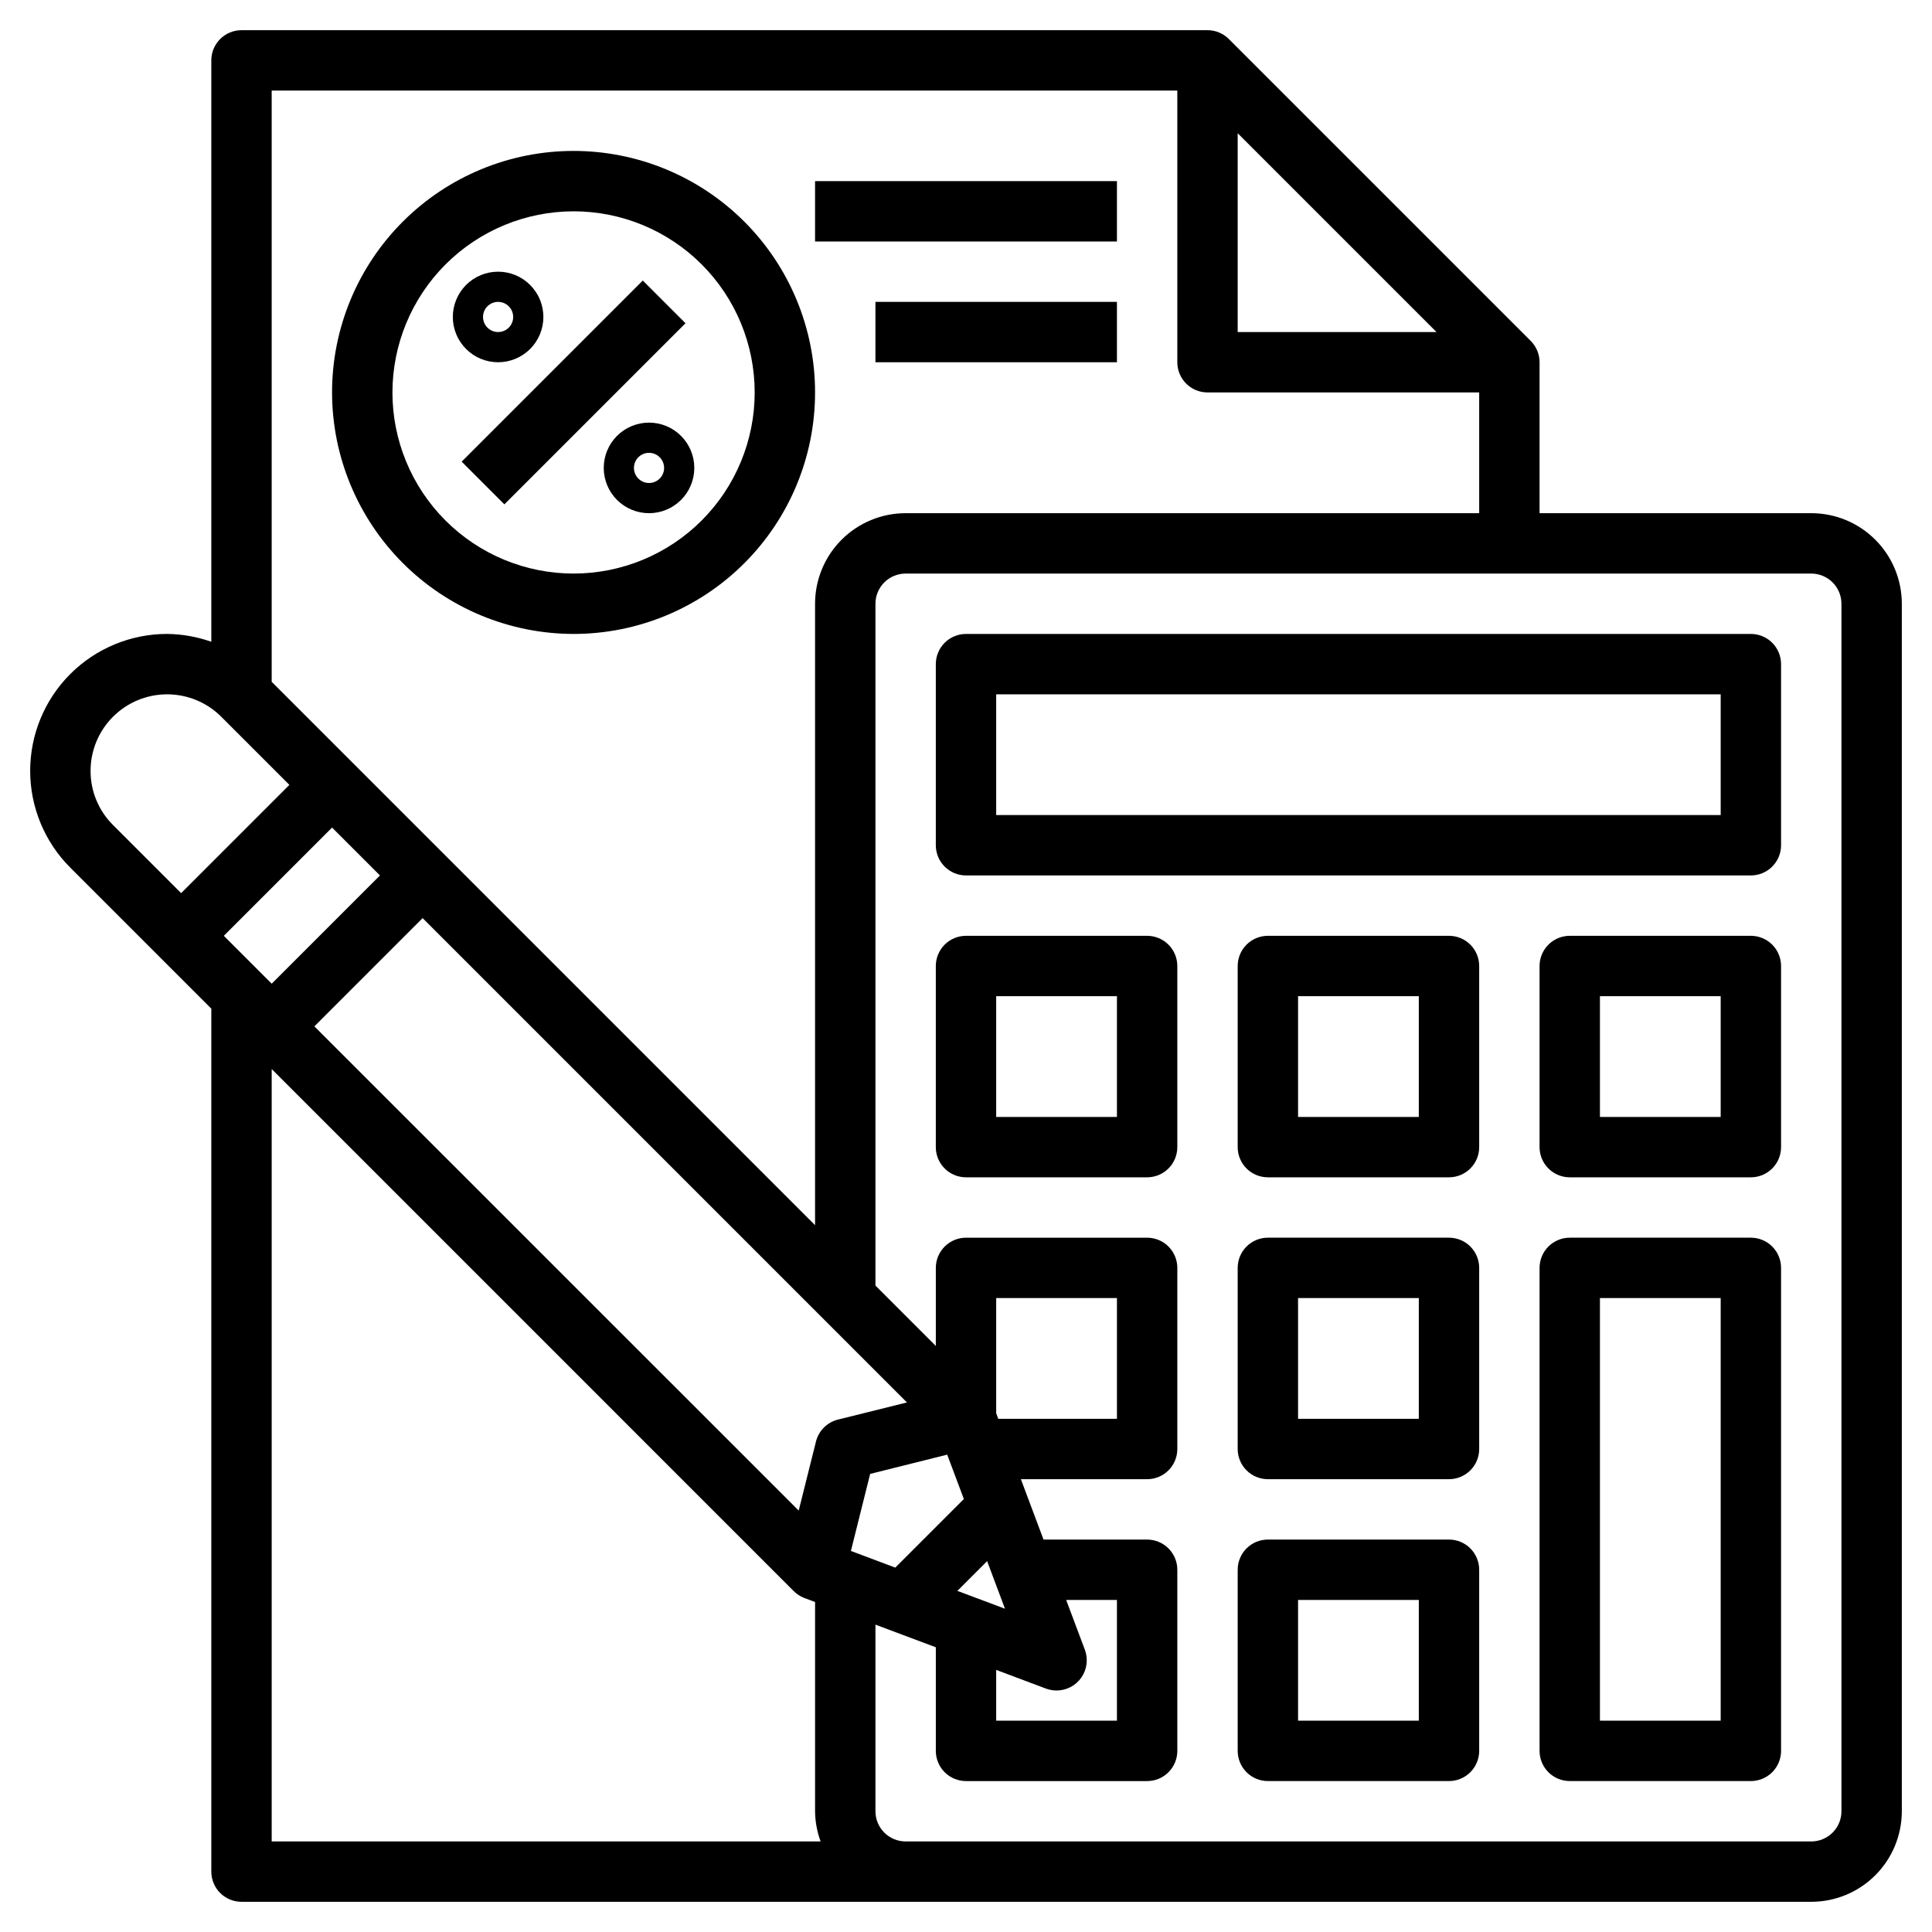<?xml version="1.0" encoding="UTF-8"?>
<svg width="1200pt" height="1200pt" version="1.1" viewBox="0 0 1200 1200" xmlns="http://www.w3.org/2000/svg">
 <g>
  <path d="m1125 318.75h-168.75v-93.75c0-4.973-1.977-9.742-5.492-13.258l-187.5-187.5c-3.516-3.516-8.285-5.492-13.258-5.492h-600c-4.973 0-9.742 1.977-13.258 5.492-3.516 3.516-5.492 8.285-5.492 13.258v361.12c-8.82-3.125-18.094-4.769-27.449-4.875-22.559-0.008-44.195 8.949-60.148 24.898-15.953 15.949-24.914 37.586-24.914 60.145 0.004 22.559 8.973 44.191 24.93 60.137l87.582 87.582v535.99c0 4.973 1.977 9.742 5.492 13.258 3.516 3.516 8.285 5.492 13.258 5.492h975c14.918 0 29.227-5.926 39.773-16.477 10.551-10.547 16.477-24.855 16.477-39.773v-750c0-14.918-5.926-29.227-16.477-39.773-10.547-10.551-24.855-16.477-39.773-16.477zm-356.25-235.99 123.49 123.49h-123.49zm-37.5-26.512v168.75c0 4.973 1.977 9.742 5.492 13.258 3.516 3.516 8.285 5.492 13.258 5.492h168.75v75h-356.25c-14.918 0-29.227 5.926-39.773 16.477-10.551 10.547-16.477 24.855-16.477 39.773v385.99l-337.5-337.5v-367.24zm-81.582 992.57c2.109 0.777 4.336 1.176 6.582 1.18 6.152 0.004 11.914-3.008 15.418-8.062 3.508-5.055 4.309-11.508 2.152-17.27l-11.609-30.918h31.539v75h-75v-31.539zm-121.16-85.5 11.961-47.852 47.852-11.961 10.352 27.562-42.602 42.602zm84.617 6.32 11.082 29.57-29.566-11.086zm5.625-91.875 0.004-71.516h75v75h-73.727zm-98.305 3.977 0.004-0.004c-3.293 0.824-6.301 2.527-8.703 4.93-2.402 2.398-4.106 5.406-4.93 8.699l-10.727 42.883-300.82-300.75 67.238-67.238 300.82 300.82zm-284.45-337.99-67.238 67.238-29.738-29.738 67.238-67.238zm-179.74-64.949c0.004-12.609 5.012-24.703 13.93-33.617 8.918-8.918 21.008-13.926 33.621-13.926 12.609 0 24.699 5.008 33.617 13.922l42.32 42.32-67.238 67.238-42.32-42.32c-8.945-8.895-13.961-21-13.93-33.617zm112.5 185.21 324.24 324.25c1.898 1.891 4.172 3.359 6.676 4.312l6.582 2.457v129.97c0.062 6.402 1.23 12.746 3.449 18.75h-340.95zm975 460.99c0 4.973-1.977 9.742-5.492 13.258-3.516 3.516-8.285 5.492-13.258 5.492h-562.5c-4.973 0-9.742-1.977-13.258-5.492-3.516-3.516-5.492-8.285-5.492-13.258v-115.91l37.5 14.062v64.352c0 4.973 1.977 9.742 5.492 13.258 3.516 3.516 8.285 5.492 13.258 5.492h112.5c4.973 0 9.742-1.977 13.258-5.492 3.516-3.516 5.492-8.285 5.492-13.258v-112.5c0-4.973-1.977-9.742-5.492-13.258-3.516-3.516-8.285-5.492-13.258-5.492h-64.352l-14.062-37.5h78.414c4.973 0 9.742-1.977 13.258-5.492 3.516-3.516 5.492-8.285 5.492-13.258v-112.5c0-4.973-1.977-9.742-5.492-13.258-3.516-3.516-8.285-5.492-13.258-5.492h-112.5c-4.973 0-9.742 1.977-13.258 5.492-3.516 3.516-5.492 8.285-5.492 13.258v48.488l-37.5-37.5v-423.49c0-4.973 1.977-9.742 5.492-13.258 3.516-3.516 8.285-5.492 13.258-5.492h562.5c4.973 0 9.742 1.977 13.258 5.492 3.516 3.516 5.492 8.285 5.492 13.258z"/>
  <path d="m1087.5 393.75h-487.5c-4.973 0-9.742 1.977-13.258 5.492-3.516 3.516-5.492 8.285-5.492 13.258v112.5c0 4.973 1.977 9.742 5.492 13.258 3.516 3.516 8.285 5.492 13.258 5.492h487.5c4.973 0 9.742-1.977 13.258-5.492 3.516-3.516 5.492-8.285 5.492-13.258v-112.5c0-4.973-1.977-9.742-5.492-13.258-3.516-3.516-8.285-5.492-13.258-5.492zm-18.75 112.5h-450v-75h450z"/>
  <path d="m712.5 581.25h-112.5c-4.973 0-9.742 1.977-13.258 5.492-3.516 3.516-5.492 8.285-5.492 13.258v112.5c0 4.973 1.977 9.742 5.492 13.258 3.516 3.516 8.285 5.492 13.258 5.492h112.5c4.973 0 9.742-1.977 13.258-5.492 3.516-3.516 5.492-8.285 5.492-13.258v-112.5c0-4.973-1.977-9.742-5.492-13.258-3.516-3.516-8.285-5.492-13.258-5.492zm-18.75 112.5h-75v-75h75z"/>
  <path d="m900 581.25h-112.5c-4.973 0-9.742 1.977-13.258 5.492-3.516 3.516-5.492 8.285-5.492 13.258v112.5c0 4.973 1.977 9.742 5.492 13.258 3.516 3.516 8.285 5.492 13.258 5.492h112.5c4.973 0 9.742-1.977 13.258-5.492 3.516-3.516 5.492-8.285 5.492-13.258v-112.5c0-4.973-1.977-9.742-5.492-13.258-3.516-3.516-8.285-5.492-13.258-5.492zm-18.75 112.5h-75v-75h75z"/>
  <path d="m1087.5 581.25h-112.5c-4.973 0-9.742 1.977-13.258 5.492-3.516 3.516-5.492 8.285-5.492 13.258v112.5c0 4.973 1.977 9.742 5.492 13.258 3.516 3.516 8.285 5.492 13.258 5.492h112.5c4.973 0 9.742-1.977 13.258-5.492 3.516-3.516 5.492-8.285 5.492-13.258v-112.5c0-4.973-1.977-9.742-5.492-13.258-3.516-3.516-8.285-5.492-13.258-5.492zm-18.75 112.5h-75v-75h75z"/>
  <path d="m900 768.75h-112.5c-4.973 0-9.742 1.977-13.258 5.492-3.516 3.516-5.492 8.285-5.492 13.258v112.5c0 4.973 1.977 9.742 5.492 13.258 3.516 3.516 8.285 5.492 13.258 5.492h112.5c4.973 0 9.742-1.977 13.258-5.492 3.516-3.516 5.492-8.285 5.492-13.258v-112.5c0-4.973-1.977-9.742-5.492-13.258-3.516-3.516-8.285-5.492-13.258-5.492zm-18.75 112.5h-75v-75h75z"/>
  <path d="m1087.5 768.75h-112.5c-4.973 0-9.742 1.977-13.258 5.492-3.516 3.516-5.492 8.285-5.492 13.258v300c0 4.973 1.977 9.742 5.492 13.258 3.516 3.516 8.285 5.492 13.258 5.492h112.5c4.973 0 9.742-1.977 13.258-5.492 3.516-3.516 5.492-8.285 5.492-13.258v-300c0-4.973-1.977-9.742-5.492-13.258-3.516-3.516-8.285-5.492-13.258-5.492zm-18.75 300h-75v-262.5h75z"/>
  <path d="m900 956.25h-112.5c-4.973 0-9.742 1.977-13.258 5.492-3.516 3.516-5.492 8.285-5.492 13.258v112.5c0 4.973 1.977 9.742 5.492 13.258 3.516 3.516 8.285 5.492 13.258 5.492h112.5c4.973 0 9.742-1.977 13.258-5.492 3.516-3.516 5.492-8.285 5.492-13.258v-112.5c0-4.973-1.977-9.742-5.492-13.258-3.516-3.516-8.285-5.492-13.258-5.492zm-18.75 112.5h-75v-75h75z"/>
  <path d="m286.75 286.75 112.5-112.5 26.516 26.516-112.5 112.5z"/>
  <path d="m309.38 225c7.461 0 14.613-2.965 19.887-8.238 5.273-5.273 8.238-12.426 8.238-19.887s-2.965-14.613-8.238-19.887c-5.273-5.273-12.426-8.238-19.887-8.238s-14.613 2.965-19.887 8.238c-5.273 5.273-8.238 12.426-8.238 19.887s2.965 14.613 8.238 19.887c5.273 5.273 12.426 8.238 19.887 8.238zm0-37.5c3.793 0 7.211 2.285 8.66 5.789 1.453 3.5 0.648 7.535-2.031 10.215-2.68 2.68-6.715 3.484-10.215 2.031-3.504-1.449-5.789-4.867-5.789-8.66 0-5.176 4.199-9.375 9.375-9.375z"/>
  <path d="m403.12 262.5c-7.461 0-14.613 2.965-19.887 8.238-5.273 5.273-8.238 12.426-8.238 19.887s2.965 14.613 8.238 19.887c5.273 5.273 12.426 8.238 19.887 8.238s14.613-2.965 19.887-8.238c5.273-5.273 8.238-12.426 8.238-19.887s-2.965-14.613-8.238-19.887c-5.273-5.273-12.426-8.238-19.887-8.238zm0 37.5c-3.793 0-7.211-2.285-8.66-5.789-1.453-3.5-0.648-7.535 2.031-10.215 2.68-2.68 6.715-3.484 10.215-2.031 3.504 1.449 5.789 4.867 5.789 8.66 0 2.488-0.988 4.871-2.746 6.629-1.758 1.758-4.141 2.746-6.629 2.746z"/>
  <path d="m356.25 393.75c39.781 0 77.938-15.805 106.07-43.934s43.934-66.285 43.934-106.07-15.805-77.938-43.934-106.07-66.285-43.934-106.07-43.934-77.938 15.805-106.07 43.934-43.934 66.285-43.934 106.07c0.043 39.77 15.863 77.895 43.984 106.02s66.246 43.941 106.02 43.984zm0-262.5c29.836 0 58.453 11.852 79.551 32.949 21.098 21.098 32.949 49.715 32.949 79.551s-11.852 58.453-32.949 79.551c-21.098 21.098-49.715 32.949-79.551 32.949s-58.453-11.852-79.551-32.949c-21.098-21.098-32.949-49.715-32.949-79.551 0.031-29.828 11.891-58.426 32.984-79.516 21.09-21.094 49.688-32.953 79.516-32.984z"/>
  <path d="m506.25 112.5h187.5v37.5h-187.5z"/>
  <path d="m543.75 187.5h150v37.5h-150z"/>
 </g>
</svg>
